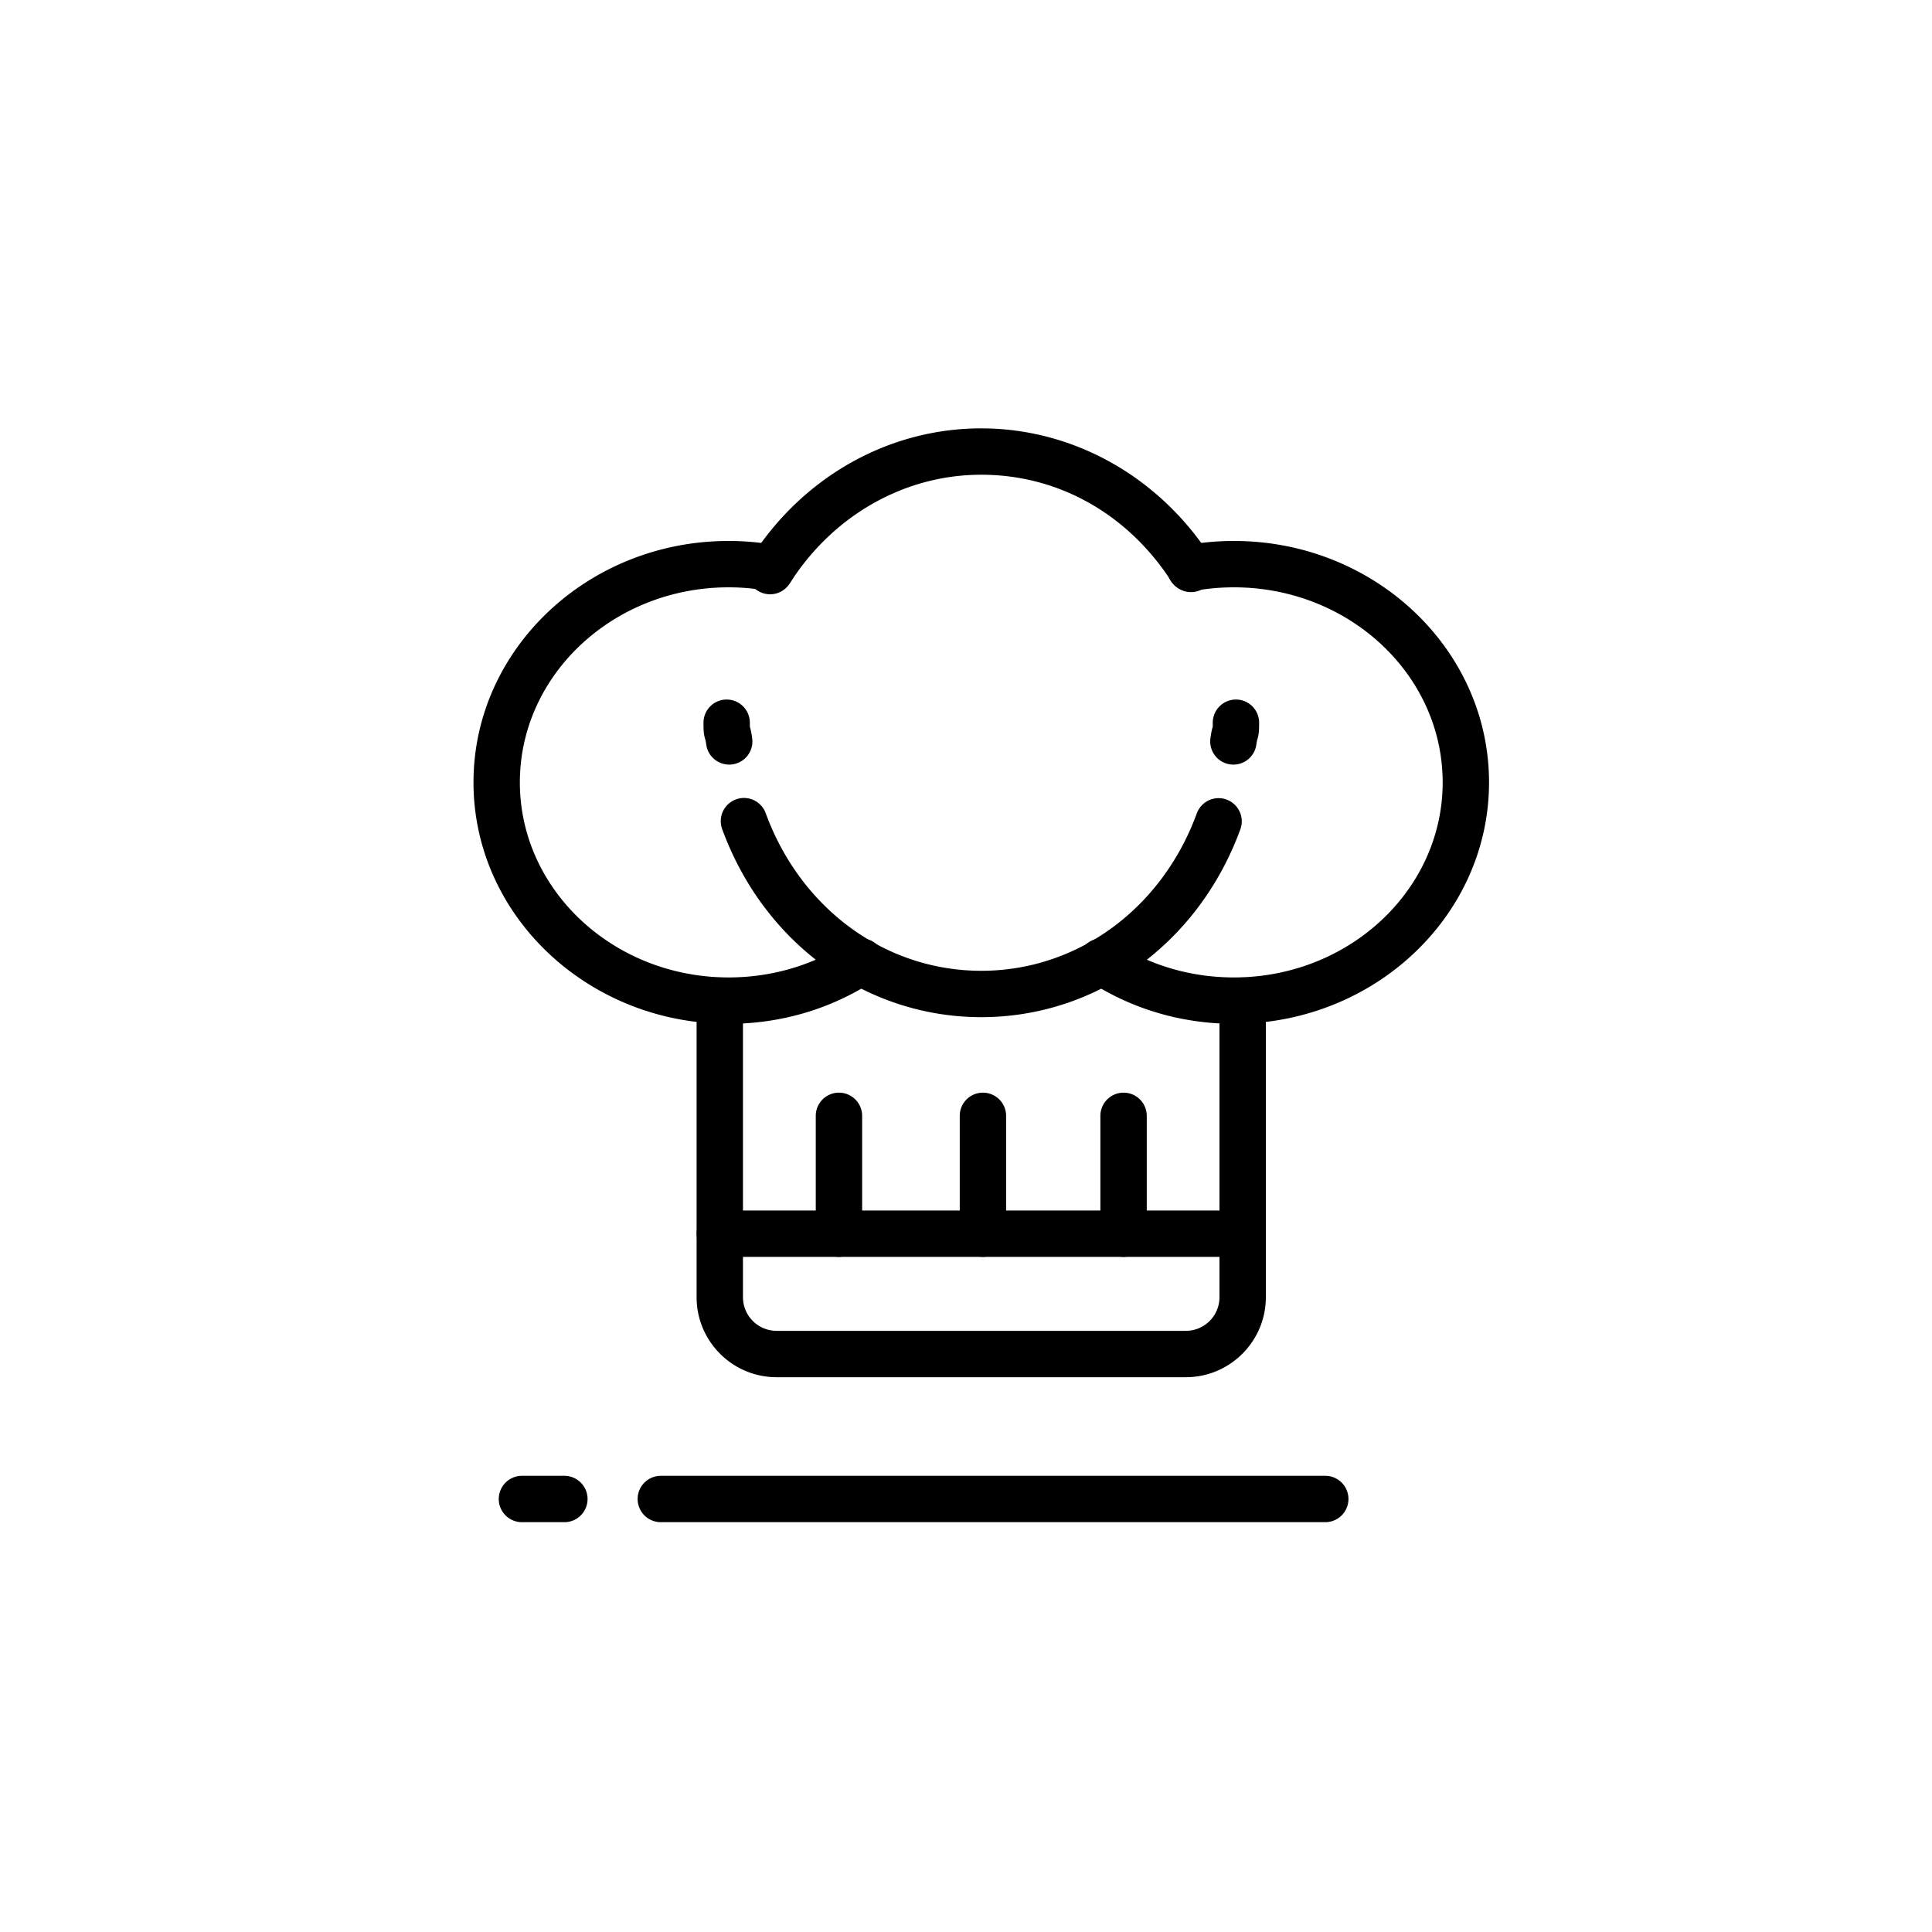<svg xmlns="http://www.w3.org/2000/svg" xml:space="preserve" viewBox="0 0 250 250" width="250" height="250">
  <path d="M171.49 196.97H85.51a3 3 0 1 1 0-6h85.98a3 3 0 1 1 0 6zM73.03 196.97h-5.49a3 3 0 1 1 0-6h5.49a3 3 0 1 1 0 6zM153.45 178.21h-52.96c-5.707 0-10.35-4.643-10.35-10.35v-38.37a3 3 0 1 1 6 0v38.37a4.355 4.355 0 0 0 4.35 4.35h52.96a4.354 4.354 0 0 0 4.35-4.35v-38.37a3 3 0 1 1 6 0v38.37c0 5.707-4.643 10.35-10.35 10.35z"/>
  <path d="M160.8 162.64H93.15a3 3 0 1 1 0-6h67.65a3 3 0 1 1 0 6z"/>
  <path d="M127.19 162.64a3 3 0 0 1-3-3v-15.25a3 3 0 1 1 6 0v15.25a3 3 0 0 1-3 3zM108.56 162.64a3 3 0 0 1-3-3v-15.25a3 3 0 1 1 6 0v15.25a3 3 0 0 1-3 3zM145.39 162.64a3 3 0 0 1-3-3v-15.25a3 3 0 1 1 6 0v15.25a3 3 0 0 1-3 3zM94.28 132.48c-18.202 0-33.01-14.014-33.01-31.24S76.078 70 94.28 70c2.079 0 4.15.185 6.156.548a3 3 0 1 1-1.072 5.904A28.563 28.563 0 0 0 94.28 76c-14.893 0-27.01 11.323-27.01 25.24s12.117 25.24 27.01 25.24c5.574 0 10.923-1.57 15.469-4.541a3 3 0 1 1 3.282 5.022c-5.524 3.611-12.008 5.52-18.751 5.52zM159.67 132.48c-6.732 0-13.215-1.908-18.75-5.517a3 3 0 1 1 3.278-5.025c4.558 2.972 9.907 4.542 15.472 4.542 14.893 0 27.01-11.322 27.01-25.24S174.563 76 159.67 76c-1.727 0-3.441.152-5.095.452a3 3 0 1 1-1.07-5.903A34.641 34.641 0 0 1 159.67 70c18.201 0 33.01 14.014 33.01 31.24s-14.809 31.24-33.01 31.24z"/>
  <path d="M99.647 76.9a3 3 0 0 1-2.53-4.606c6.692-10.56 17.852-16.864 29.853-16.864 11.845 0 22.928 6.182 29.646 16.537a3 3 0 1 1-5.033 3.266c-5.691-8.772-14.662-13.803-24.613-13.803-9.934 0-19.2 5.262-24.786 14.076a2.997 2.997 0 0 1-2.537 1.394zM94.356 98.94a3.001 3.001 0 0 1-2.97-2.602c-.059-.442-.09-.542-.108-.596-.212-.671-.248-1.143-.248-2.222a3 3 0 0 1 6 0c0 .242 0 .41.005.53.098.326.196.726.298 1.492a3 3 0 0 1-2.977 3.398zM126.98 131.62c-14.932 0-28.084-9.524-33.505-24.265a3 3 0 1 1 5.63-2.07c4.544 12.353 15.486 20.335 27.875 20.335 12.393 0 23.334-7.982 27.874-20.335a3 3 0 1 1 5.631 2.07c-5.417 14.74-18.568 24.265-33.505 24.265zM159.604 98.94a3 3 0 0 1-2.978-3.4c.105-.78.205-1.18.299-1.49.005-.12.005-.287.005-.53a3 3 0 1 1 6 0c0 1.08-.036 1.551-.248 2.222-.018.054-.05.155-.109.598a3.002 3.002 0 0 1-2.97 2.6z"/>
</svg>